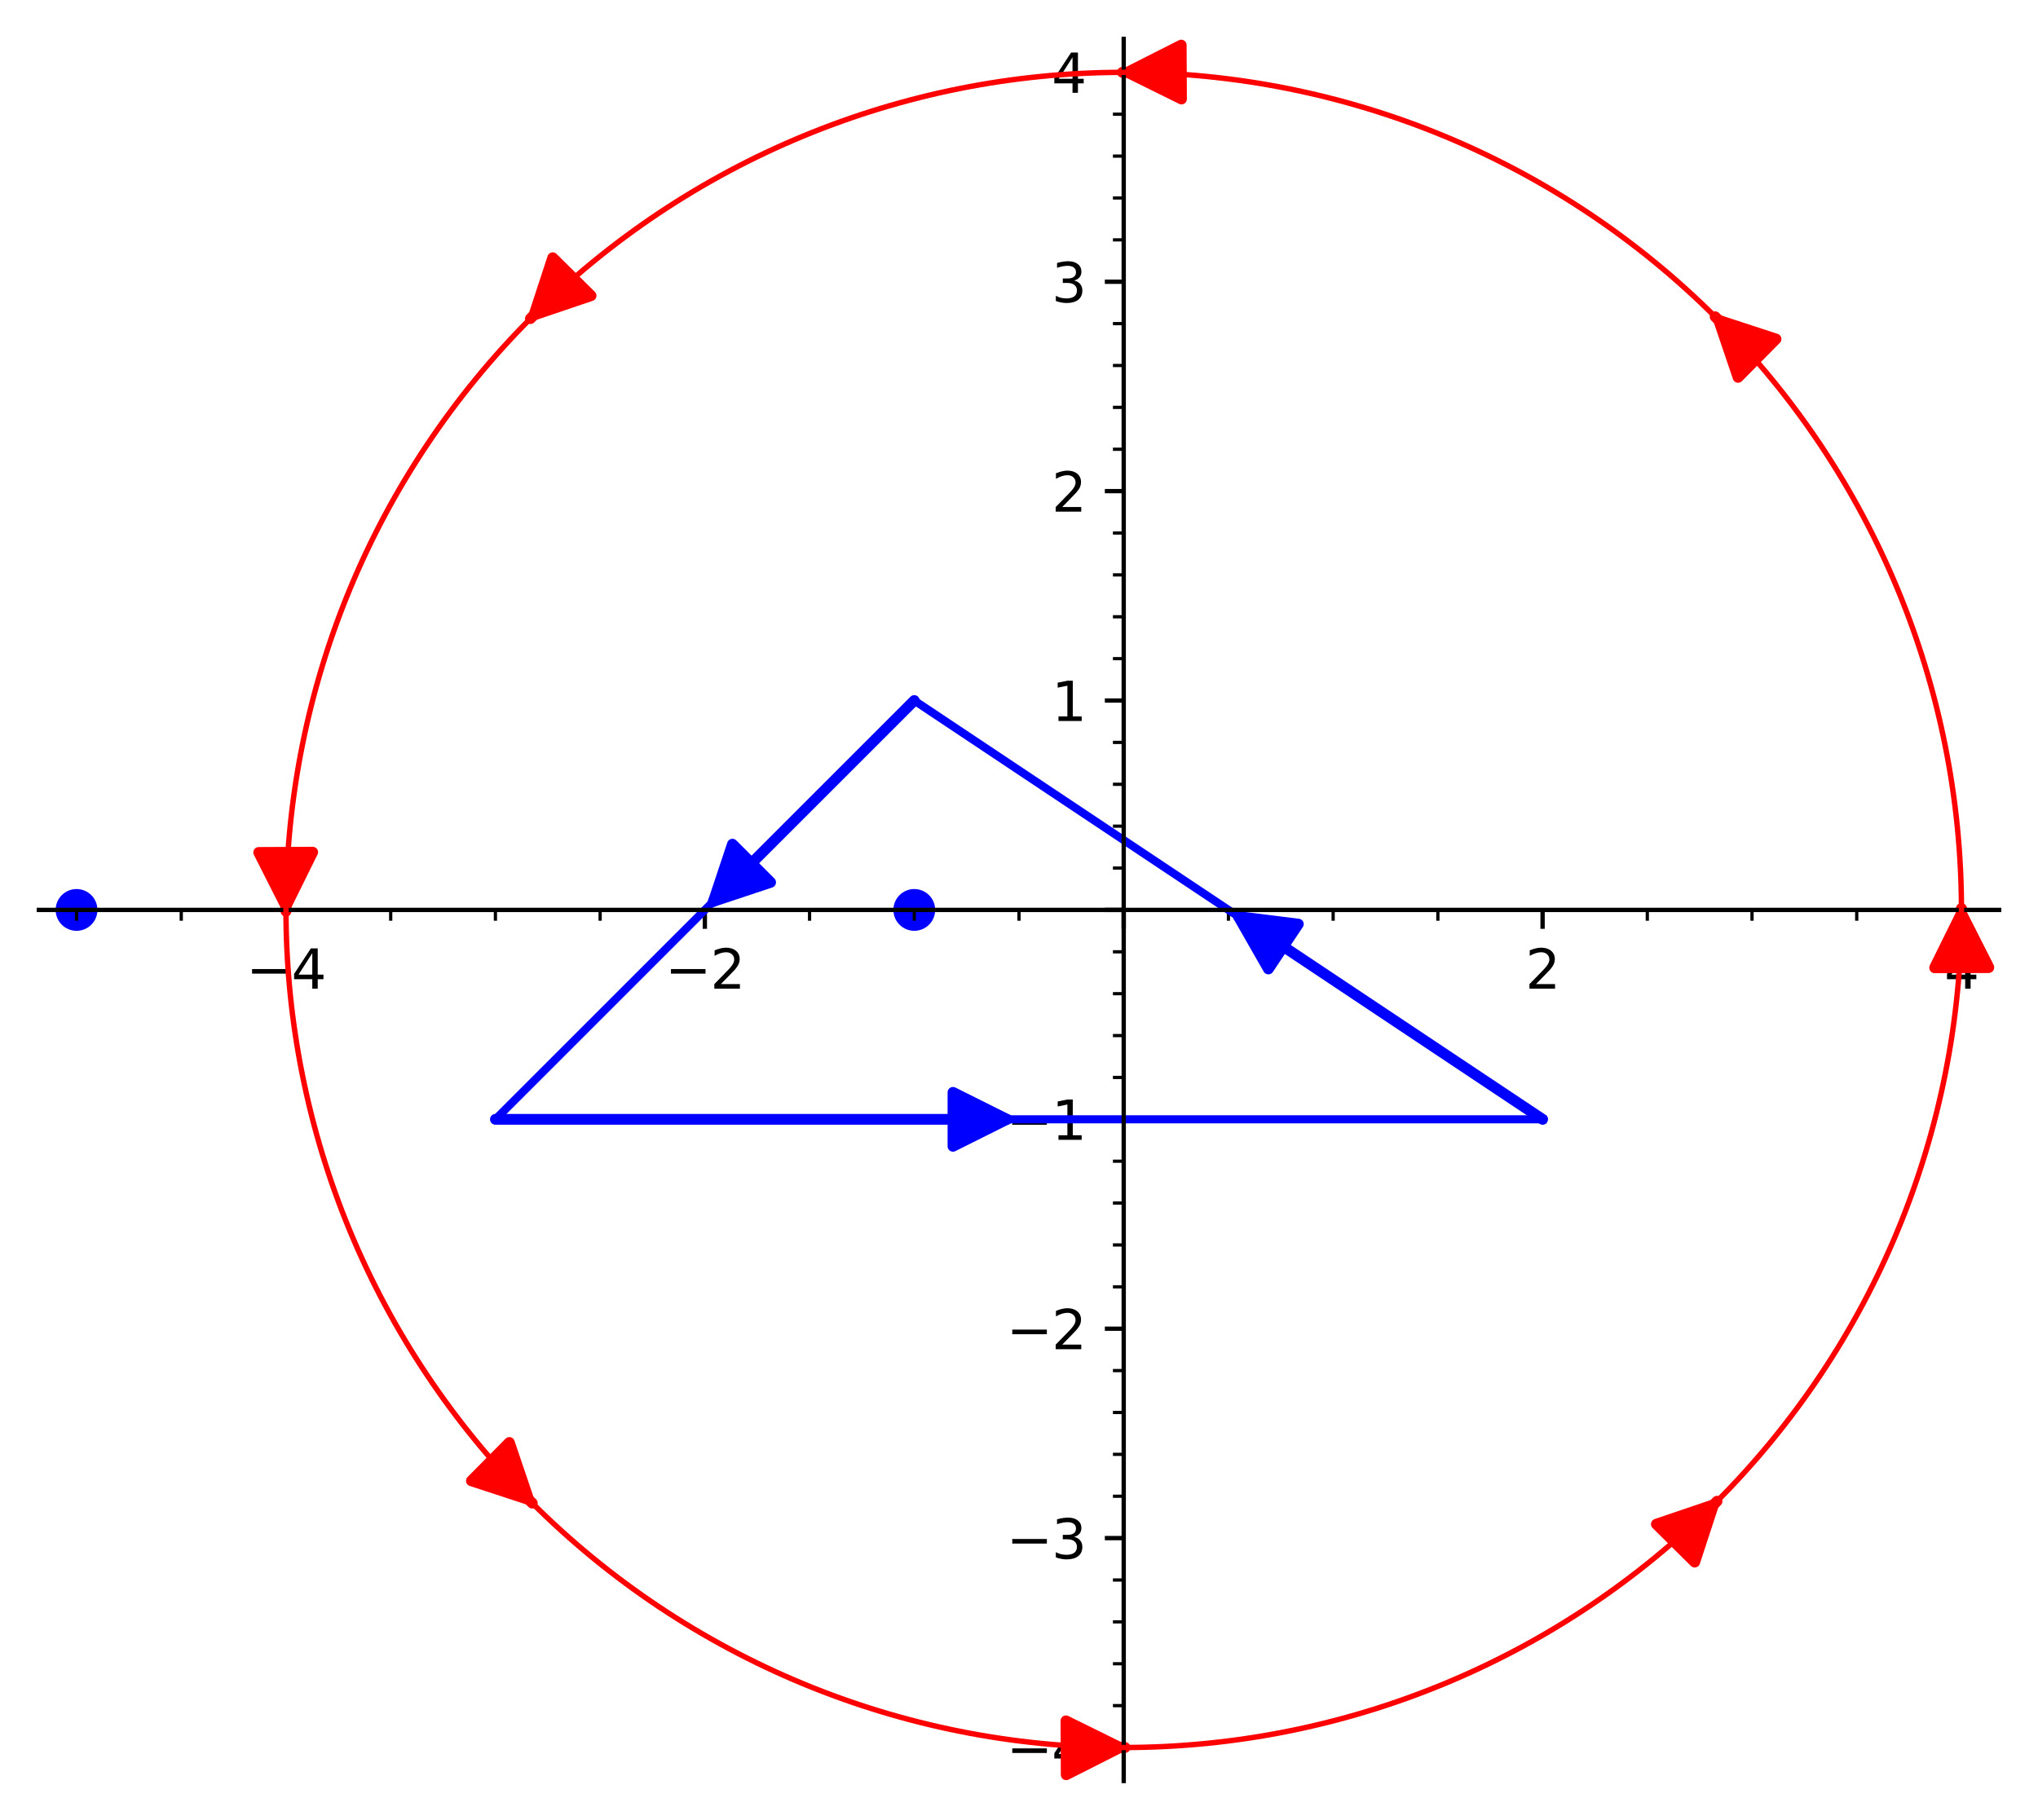<?xml version="1.0" encoding="utf-8" standalone="no"?>
<!DOCTYPE svg PUBLIC "-//W3C//DTD SVG 1.1//EN"
  "http://www.w3.org/Graphics/SVG/1.1/DTD/svg11.dtd">
<svg xmlns:xlink="http://www.w3.org/1999/xlink" width="377.772pt" height="337.398pt" viewBox="0 0 377.772 337.398" xmlns="http://www.w3.org/2000/svg" version="1.1">
 <defs>
  <style type="text/css">*{stroke-linejoin: round; stroke-linecap: butt}</style>
 </defs>
 <g id="figure_1">
  <g id="patch_1">
   <path d="M 0 337.398 
L 377.772 337.398 
L 377.772 0 
L 0 0 
z
" style="fill: #ffffff"/>
  </g>
  <g id="axes_1">
   <g id="patch_2">
    <path d="M 7.2 330.198 
L 370.572 330.198 
L 370.572 7.2 
L 7.2 7.2 
z
" style="fill: #ffffff"/>
   </g>
   <g id="PathCollection_1">
    <path d="M 169.475 172.572 
C 170.502 172.572 171.488 172.164 172.214 171.437 
C 172.94 170.711 173.348 169.726 173.348 168.699 
C 173.348 167.672 172.94 166.686 172.214 165.96 
C 171.488 165.234 170.502 164.826 169.475 164.826 
C 168.448 164.826 167.463 165.234 166.737 165.96 
C 166.01 166.686 165.602 167.672 165.602 168.699 
C 165.602 169.726 166.01 170.711 166.737 171.437 
C 167.463 172.164 168.448 172.572 169.475 172.572 
z
" clip-path="url(#pf0e1dc034a)" style="fill: #0000ff"/>
   </g>
   <g id="PathCollection_2">
    <path d="M 14.188 172.572 
C 15.215 172.572 16.2 172.164 16.927 171.437 
C 17.653 170.711 18.061 169.726 18.061 168.699 
C 18.061 167.672 17.653 166.686 16.927 165.96 
C 16.2 165.234 15.215 164.826 14.188 164.826 
C 13.161 164.826 12.176 165.234 11.449 165.96 
C 10.723 166.686 10.315 167.672 10.315 168.699 
C 10.315 169.726 10.723 170.711 11.449 171.437 
C 12.176 172.164 13.161 172.572 14.188 172.572 
z
" clip-path="url(#pf0e1dc034a)" style="fill: #0000ff"/>
   </g>
   <g id="matplotlib.axis_1">
    <g id="xtick_1">
     <g id="line2d_1">
      <defs>
       <path id="m039e120123" d="M 0 0 
L 0 3.5 
" style="stroke: #000000; stroke-width: 0.8"/>
      </defs>
      <g>
       <use xlink:href="#m039e120123" x="53.01" y="168.699" style="stroke: #000000; stroke-width: 0.8"/>
      </g>
     </g>
     <g id="text_1">
      <!-- −4 -->
      <g transform="translate(45.639 183.297) scale(0.1 -0.1)">
       <defs>
        <path id="DejaVuSans-2212" d="M 678 2272 
L 4684 2272 
L 4684 1741 
L 678 1741 
L 678 2272 
z
" transform="scale(0.016)"/>
        <path id="DejaVuSans-34" d="M 2419 4116 
L 825 1625 
L 2419 1625 
L 2419 4116 
z
M 2253 4666 
L 3047 4666 
L 3047 1625 
L 3713 1625 
L 3713 1100 
L 3047 1100 
L 3047 0 
L 2419 0 
L 2419 1100 
L 313 1100 
L 313 1709 
L 2253 4666 
z
" transform="scale(0.016)"/>
       </defs>
       <use xlink:href="#DejaVuSans-2212"/>
       <use xlink:href="#DejaVuSans-34" x="83.789"/>
      </g>
     </g>
    </g>
    <g id="xtick_2">
     <g id="line2d_2">
      <g>
       <use xlink:href="#m039e120123" x="130.653" y="168.699" style="stroke: #000000; stroke-width: 0.8"/>
      </g>
     </g>
     <g id="text_2">
      <!-- −2 -->
      <g transform="translate(123.282 183.297) scale(0.1 -0.1)">
       <defs>
        <path id="DejaVuSans-32" d="M 1228 531 
L 3431 531 
L 3431 0 
L 469 0 
L 469 531 
Q 828 903 1448 1529 
Q 2069 2156 2228 2338 
Q 2531 2678 2651 2914 
Q 2772 3150 2772 3378 
Q 2772 3750 2511 3984 
Q 2250 4219 1831 4219 
Q 1534 4219 1204 4116 
Q 875 4013 500 3803 
L 500 4441 
Q 881 4594 1212 4672 
Q 1544 4750 1819 4750 
Q 2544 4750 2975 4387 
Q 3406 4025 3406 3419 
Q 3406 3131 3298 2873 
Q 3191 2616 2906 2266 
Q 2828 2175 2409 1742 
Q 1991 1309 1228 531 
z
" transform="scale(0.016)"/>
       </defs>
       <use xlink:href="#DejaVuSans-2212"/>
       <use xlink:href="#DejaVuSans-32" x="83.789"/>
      </g>
     </g>
    </g>
    <g id="xtick_3">
     <g id="line2d_3">
      <g>
       <use xlink:href="#m039e120123" x="208.297" y="168.699" style="stroke: #000000; stroke-width: 0.8"/>
      </g>
     </g>
    </g>
    <g id="xtick_4">
     <g id="line2d_4">
      <g>
       <use xlink:href="#m039e120123" x="285.941" y="168.699" style="stroke: #000000; stroke-width: 0.8"/>
      </g>
     </g>
     <g id="text_3">
      <!-- 2 -->
      <g transform="translate(282.759 183.297) scale(0.1 -0.1)">
       <use xlink:href="#DejaVuSans-32"/>
      </g>
     </g>
    </g>
    <g id="xtick_5">
     <g id="line2d_5">
      <g>
       <use xlink:href="#m039e120123" x="363.584" y="168.699" style="stroke: #000000; stroke-width: 0.8"/>
      </g>
     </g>
     <g id="text_4">
      <!-- 4 -->
      <g transform="translate(360.403 183.297) scale(0.1 -0.1)">
       <use xlink:href="#DejaVuSans-34"/>
      </g>
     </g>
    </g>
    <g id="xtick_6">
     <g id="line2d_6">
      <defs>
       <path id="m5c728cfaba" d="M 0 0 
L 0 2 
" style="stroke: #000000; stroke-width: 0.6"/>
      </defs>
      <g>
       <use xlink:href="#m5c728cfaba" x="14.188" y="168.699" style="stroke: #000000; stroke-width: 0.6"/>
      </g>
     </g>
    </g>
    <g id="xtick_7">
     <g id="line2d_7">
      <g>
       <use xlink:href="#m5c728cfaba" x="33.599" y="168.699" style="stroke: #000000; stroke-width: 0.6"/>
      </g>
     </g>
    </g>
    <g id="xtick_8">
     <g id="line2d_8">
      <g>
       <use xlink:href="#m5c728cfaba" x="72.421" y="168.699" style="stroke: #000000; stroke-width: 0.6"/>
      </g>
     </g>
    </g>
    <g id="xtick_9">
     <g id="line2d_9">
      <g>
       <use xlink:href="#m5c728cfaba" x="91.832" y="168.699" style="stroke: #000000; stroke-width: 0.6"/>
      </g>
     </g>
    </g>
    <g id="xtick_10">
     <g id="line2d_10">
      <g>
       <use xlink:href="#m5c728cfaba" x="111.242" y="168.699" style="stroke: #000000; stroke-width: 0.6"/>
      </g>
     </g>
    </g>
    <g id="xtick_11">
     <g id="line2d_11">
      <g>
       <use xlink:href="#m5c728cfaba" x="150.064" y="168.699" style="stroke: #000000; stroke-width: 0.6"/>
      </g>
     </g>
    </g>
    <g id="xtick_12">
     <g id="line2d_12">
      <g>
       <use xlink:href="#m5c728cfaba" x="169.475" y="168.699" style="stroke: #000000; stroke-width: 0.6"/>
      </g>
     </g>
    </g>
    <g id="xtick_13">
     <g id="line2d_13">
      <g>
       <use xlink:href="#m5c728cfaba" x="188.886" y="168.699" style="stroke: #000000; stroke-width: 0.6"/>
      </g>
     </g>
    </g>
    <g id="xtick_14">
     <g id="line2d_14">
      <g>
       <use xlink:href="#m5c728cfaba" x="227.708" y="168.699" style="stroke: #000000; stroke-width: 0.6"/>
      </g>
     </g>
    </g>
    <g id="xtick_15">
     <g id="line2d_15">
      <g>
       <use xlink:href="#m5c728cfaba" x="247.119" y="168.699" style="stroke: #000000; stroke-width: 0.6"/>
      </g>
     </g>
    </g>
    <g id="xtick_16">
     <g id="line2d_16">
      <g>
       <use xlink:href="#m5c728cfaba" x="266.53" y="168.699" style="stroke: #000000; stroke-width: 0.6"/>
      </g>
     </g>
    </g>
    <g id="xtick_17">
     <g id="line2d_17">
      <g>
       <use xlink:href="#m5c728cfaba" x="305.352" y="168.699" style="stroke: #000000; stroke-width: 0.6"/>
      </g>
     </g>
    </g>
    <g id="xtick_18">
     <g id="line2d_18">
      <g>
       <use xlink:href="#m5c728cfaba" x="324.762" y="168.699" style="stroke: #000000; stroke-width: 0.6"/>
      </g>
     </g>
    </g>
    <g id="xtick_19">
     <g id="line2d_19">
      <g>
       <use xlink:href="#m5c728cfaba" x="344.173" y="168.699" style="stroke: #000000; stroke-width: 0.6"/>
      </g>
     </g>
    </g>
   </g>
   <g id="matplotlib.axis_2">
    <g id="ytick_1">
     <g id="line2d_20">
      <defs>
       <path id="m4d8d0b8e18" d="M 0 0 
L -3.5 0 
" style="stroke: #000000; stroke-width: 0.8"/>
      </defs>
      <g>
       <use xlink:href="#m4d8d0b8e18" x="208.297" y="323.986" style="stroke: #000000; stroke-width: 0.8"/>
      </g>
     </g>
     <g id="text_5">
      <!-- −4 -->
      <g transform="translate(186.555 327.785) scale(0.1 -0.1)">
       <use xlink:href="#DejaVuSans-2212"/>
       <use xlink:href="#DejaVuSans-34" x="83.789"/>
      </g>
     </g>
    </g>
    <g id="ytick_2">
     <g id="line2d_21">
      <g>
       <use xlink:href="#m4d8d0b8e18" x="208.297" y="285.164" style="stroke: #000000; stroke-width: 0.8"/>
      </g>
     </g>
     <g id="text_6">
      <!-- −3 -->
      <g transform="translate(186.555 288.963) scale(0.1 -0.1)">
       <defs>
        <path id="DejaVuSans-33" d="M 2597 2516 
Q 3050 2419 3304 2112 
Q 3559 1806 3559 1356 
Q 3559 666 3084 287 
Q 2609 -91 1734 -91 
Q 1441 -91 1130 -33 
Q 819 25 488 141 
L 488 750 
Q 750 597 1062 519 
Q 1375 441 1716 441 
Q 2309 441 2620 675 
Q 2931 909 2931 1356 
Q 2931 1769 2642 2001 
Q 2353 2234 1838 2234 
L 1294 2234 
L 1294 2753 
L 1863 2753 
Q 2328 2753 2575 2939 
Q 2822 3125 2822 3475 
Q 2822 3834 2567 4026 
Q 2313 4219 1838 4219 
Q 1578 4219 1281 4162 
Q 984 4106 628 3988 
L 628 4550 
Q 988 4650 1302 4700 
Q 1616 4750 1894 4750 
Q 2613 4750 3031 4423 
Q 3450 4097 3450 3541 
Q 3450 3153 3228 2886 
Q 3006 2619 2597 2516 
z
" transform="scale(0.016)"/>
       </defs>
       <use xlink:href="#DejaVuSans-2212"/>
       <use xlink:href="#DejaVuSans-33" x="83.789"/>
      </g>
     </g>
    </g>
    <g id="ytick_3">
     <g id="line2d_22">
      <g>
       <use xlink:href="#m4d8d0b8e18" x="208.297" y="246.342" style="stroke: #000000; stroke-width: 0.8"/>
      </g>
     </g>
     <g id="text_7">
      <!-- −2 -->
      <g transform="translate(186.555 250.142) scale(0.1 -0.1)">
       <use xlink:href="#DejaVuSans-2212"/>
       <use xlink:href="#DejaVuSans-32" x="83.789"/>
      </g>
     </g>
    </g>
    <g id="ytick_4">
     <g id="line2d_23">
      <g>
       <use xlink:href="#m4d8d0b8e18" x="208.297" y="207.521" style="stroke: #000000; stroke-width: 0.8"/>
      </g>
     </g>
     <g id="text_8">
      <!-- −1 -->
      <g transform="translate(186.555 211.32) scale(0.1 -0.1)">
       <defs>
        <path id="DejaVuSans-31" d="M 794 531 
L 1825 531 
L 1825 4091 
L 703 3866 
L 703 4441 
L 1819 4666 
L 2450 4666 
L 2450 531 
L 3481 531 
L 3481 0 
L 794 0 
L 794 531 
z
" transform="scale(0.016)"/>
       </defs>
       <use xlink:href="#DejaVuSans-2212"/>
       <use xlink:href="#DejaVuSans-31" x="83.789"/>
      </g>
     </g>
    </g>
    <g id="ytick_5">
     <g id="line2d_24">
      <g>
       <use xlink:href="#m4d8d0b8e18" x="208.297" y="168.699" style="stroke: #000000; stroke-width: 0.8"/>
      </g>
     </g>
    </g>
    <g id="ytick_6">
     <g id="line2d_25">
      <g>
       <use xlink:href="#m4d8d0b8e18" x="208.297" y="129.877" style="stroke: #000000; stroke-width: 0.8"/>
      </g>
     </g>
     <g id="text_9">
      <!-- 1 -->
      <g transform="translate(194.935 133.676) scale(0.1 -0.1)">
       <use xlink:href="#DejaVuSans-31"/>
      </g>
     </g>
    </g>
    <g id="ytick_7">
     <g id="line2d_26">
      <g>
       <use xlink:href="#m4d8d0b8e18" x="208.297" y="91.055" style="stroke: #000000; stroke-width: 0.8"/>
      </g>
     </g>
     <g id="text_10">
      <!-- 2 -->
      <g transform="translate(194.935 94.854) scale(0.1 -0.1)">
       <use xlink:href="#DejaVuSans-32"/>
      </g>
     </g>
    </g>
    <g id="ytick_8">
     <g id="line2d_27">
      <g>
       <use xlink:href="#m4d8d0b8e18" x="208.297" y="52.233" style="stroke: #000000; stroke-width: 0.8"/>
      </g>
     </g>
     <g id="text_11">
      <!-- 3 -->
      <g transform="translate(194.935 56.033) scale(0.1 -0.1)">
       <use xlink:href="#DejaVuSans-33"/>
      </g>
     </g>
    </g>
    <g id="ytick_9">
     <g id="line2d_28">
      <g>
       <use xlink:href="#m4d8d0b8e18" x="208.297" y="13.411" style="stroke: #000000; stroke-width: 0.8"/>
      </g>
     </g>
     <g id="text_12">
      <!-- 4 -->
      <g transform="translate(194.935 17.211) scale(0.1 -0.1)">
       <use xlink:href="#DejaVuSans-34"/>
      </g>
     </g>
    </g>
    <g id="ytick_10">
     <g id="line2d_29">
      <defs>
       <path id="m8ca4c1b2bd" d="M 0 0 
L -2 0 
" style="stroke: #000000; stroke-width: 0.6"/>
      </defs>
      <g>
       <use xlink:href="#m8ca4c1b2bd" x="208.297" y="316.222" style="stroke: #000000; stroke-width: 0.6"/>
      </g>
     </g>
    </g>
    <g id="ytick_11">
     <g id="line2d_30">
      <g>
       <use xlink:href="#m8ca4c1b2bd" x="208.297" y="308.457" style="stroke: #000000; stroke-width: 0.6"/>
      </g>
     </g>
    </g>
    <g id="ytick_12">
     <g id="line2d_31">
      <g>
       <use xlink:href="#m8ca4c1b2bd" x="208.297" y="300.693" style="stroke: #000000; stroke-width: 0.6"/>
      </g>
     </g>
    </g>
    <g id="ytick_13">
     <g id="line2d_32">
      <g>
       <use xlink:href="#m8ca4c1b2bd" x="208.297" y="292.929" style="stroke: #000000; stroke-width: 0.6"/>
      </g>
     </g>
    </g>
    <g id="ytick_14">
     <g id="line2d_33">
      <g>
       <use xlink:href="#m8ca4c1b2bd" x="208.297" y="277.4" style="stroke: #000000; stroke-width: 0.6"/>
      </g>
     </g>
    </g>
    <g id="ytick_15">
     <g id="line2d_34">
      <g>
       <use xlink:href="#m8ca4c1b2bd" x="208.297" y="269.635" style="stroke: #000000; stroke-width: 0.6"/>
      </g>
     </g>
    </g>
    <g id="ytick_16">
     <g id="line2d_35">
      <g>
       <use xlink:href="#m8ca4c1b2bd" x="208.297" y="261.871" style="stroke: #000000; stroke-width: 0.6"/>
      </g>
     </g>
    </g>
    <g id="ytick_17">
     <g id="line2d_36">
      <g>
       <use xlink:href="#m8ca4c1b2bd" x="208.297" y="254.107" style="stroke: #000000; stroke-width: 0.6"/>
      </g>
     </g>
    </g>
    <g id="ytick_18">
     <g id="line2d_37">
      <g>
       <use xlink:href="#m8ca4c1b2bd" x="208.297" y="238.578" style="stroke: #000000; stroke-width: 0.6"/>
      </g>
     </g>
    </g>
    <g id="ytick_19">
     <g id="line2d_38">
      <g>
       <use xlink:href="#m8ca4c1b2bd" x="208.297" y="230.814" style="stroke: #000000; stroke-width: 0.6"/>
      </g>
     </g>
    </g>
    <g id="ytick_20">
     <g id="line2d_39">
      <g>
       <use xlink:href="#m8ca4c1b2bd" x="208.297" y="223.049" style="stroke: #000000; stroke-width: 0.6"/>
      </g>
     </g>
    </g>
    <g id="ytick_21">
     <g id="line2d_40">
      <g>
       <use xlink:href="#m8ca4c1b2bd" x="208.297" y="215.285" style="stroke: #000000; stroke-width: 0.6"/>
      </g>
     </g>
    </g>
    <g id="ytick_22">
     <g id="line2d_41">
      <g>
       <use xlink:href="#m8ca4c1b2bd" x="208.297" y="199.756" style="stroke: #000000; stroke-width: 0.6"/>
      </g>
     </g>
    </g>
    <g id="ytick_23">
     <g id="line2d_42">
      <g>
       <use xlink:href="#m8ca4c1b2bd" x="208.297" y="191.992" style="stroke: #000000; stroke-width: 0.6"/>
      </g>
     </g>
    </g>
    <g id="ytick_24">
     <g id="line2d_43">
      <g>
       <use xlink:href="#m8ca4c1b2bd" x="208.297" y="184.227" style="stroke: #000000; stroke-width: 0.6"/>
      </g>
     </g>
    </g>
    <g id="ytick_25">
     <g id="line2d_44">
      <g>
       <use xlink:href="#m8ca4c1b2bd" x="208.297" y="176.463" style="stroke: #000000; stroke-width: 0.6"/>
      </g>
     </g>
    </g>
    <g id="ytick_26">
     <g id="line2d_45">
      <g>
       <use xlink:href="#m8ca4c1b2bd" x="208.297" y="160.934" style="stroke: #000000; stroke-width: 0.6"/>
      </g>
     </g>
    </g>
    <g id="ytick_27">
     <g id="line2d_46">
      <g>
       <use xlink:href="#m8ca4c1b2bd" x="208.297" y="153.17" style="stroke: #000000; stroke-width: 0.6"/>
      </g>
     </g>
    </g>
    <g id="ytick_28">
     <g id="line2d_47">
      <g>
       <use xlink:href="#m8ca4c1b2bd" x="208.297" y="145.406" style="stroke: #000000; stroke-width: 0.6"/>
      </g>
     </g>
    </g>
    <g id="ytick_29">
     <g id="line2d_48">
      <g>
       <use xlink:href="#m8ca4c1b2bd" x="208.297" y="137.641" style="stroke: #000000; stroke-width: 0.6"/>
      </g>
     </g>
    </g>
    <g id="ytick_30">
     <g id="line2d_49">
      <g>
       <use xlink:href="#m8ca4c1b2bd" x="208.297" y="122.113" style="stroke: #000000; stroke-width: 0.6"/>
      </g>
     </g>
    </g>
    <g id="ytick_31">
     <g id="line2d_50">
      <g>
       <use xlink:href="#m8ca4c1b2bd" x="208.297" y="114.348" style="stroke: #000000; stroke-width: 0.6"/>
      </g>
     </g>
    </g>
    <g id="ytick_32">
     <g id="line2d_51">
      <g>
       <use xlink:href="#m8ca4c1b2bd" x="208.297" y="106.584" style="stroke: #000000; stroke-width: 0.6"/>
      </g>
     </g>
    </g>
    <g id="ytick_33">
     <g id="line2d_52">
      <g>
       <use xlink:href="#m8ca4c1b2bd" x="208.297" y="98.819" style="stroke: #000000; stroke-width: 0.6"/>
      </g>
     </g>
    </g>
    <g id="ytick_34">
     <g id="line2d_53">
      <g>
       <use xlink:href="#m8ca4c1b2bd" x="208.297" y="83.291" style="stroke: #000000; stroke-width: 0.6"/>
      </g>
     </g>
    </g>
    <g id="ytick_35">
     <g id="line2d_54">
      <g>
       <use xlink:href="#m8ca4c1b2bd" x="208.297" y="75.526" style="stroke: #000000; stroke-width: 0.6"/>
      </g>
     </g>
    </g>
    <g id="ytick_36">
     <g id="line2d_55">
      <g>
       <use xlink:href="#m8ca4c1b2bd" x="208.297" y="67.762" style="stroke: #000000; stroke-width: 0.6"/>
      </g>
     </g>
    </g>
    <g id="ytick_37">
     <g id="line2d_56">
      <g>
       <use xlink:href="#m8ca4c1b2bd" x="208.297" y="59.998" style="stroke: #000000; stroke-width: 0.6"/>
      </g>
     </g>
    </g>
    <g id="ytick_38">
     <g id="line2d_57">
      <g>
       <use xlink:href="#m8ca4c1b2bd" x="208.297" y="44.469" style="stroke: #000000; stroke-width: 0.6"/>
      </g>
     </g>
    </g>
    <g id="ytick_39">
     <g id="line2d_58">
      <g>
       <use xlink:href="#m8ca4c1b2bd" x="208.297" y="36.705" style="stroke: #000000; stroke-width: 0.6"/>
      </g>
     </g>
    </g>
    <g id="ytick_40">
     <g id="line2d_59">
      <g>
       <use xlink:href="#m8ca4c1b2bd" x="208.297" y="28.94" style="stroke: #000000; stroke-width: 0.6"/>
      </g>
     </g>
    </g>
    <g id="ytick_41">
     <g id="line2d_60">
      <g>
       <use xlink:href="#m8ca4c1b2bd" x="208.297" y="21.176" style="stroke: #000000; stroke-width: 0.6"/>
      </g>
     </g>
    </g>
   </g>
   <g id="line2d_61">
    <path d="M 285.941 207.521 
L 169.475 129.877 
L 91.832 207.521 
L 285.941 207.521 
" clip-path="url(#pf0e1dc034a)" style="fill: none; stroke: #0000ff; stroke-width: 1.5; stroke-linecap: square"/>
   </g>
   <g id="patch_3">
    <path d="M 285.941 207.521 
Q 256.824 188.11 229.568 169.939 
" clip-path="url(#pf0e1dc034a)" style="fill: none; stroke: #0000ff; stroke-width: 2; stroke-linecap: round"/>
    <path d="M 235.115 179.646 
L 229.568 169.939 
L 240.662 171.326 
L 235.115 179.646 
z
" clip-path="url(#pf0e1dc034a)" style="fill: #0000ff; stroke: #0000ff; stroke-width: 2; stroke-linecap: round"/>
   </g>
   <g id="patch_4">
    <path d="M 169.475 129.877 
Q 150.064 149.288 132.235 167.118 
" clip-path="url(#pf0e1dc034a)" style="fill: none; stroke: #0000ff; stroke-width: 2; stroke-linecap: round"/>
    <path d="M 142.841 163.582 
L 132.235 167.118 
L 135.77 156.511 
L 142.841 163.582 
z
" clip-path="url(#pf0e1dc034a)" style="fill: #0000ff; stroke: #0000ff; stroke-width: 2; stroke-linecap: round"/>
   </g>
   <g id="patch_5">
    <path d="M 91.832 207.521 
Q 140.359 207.521 186.65 207.521 
" clip-path="url(#pf0e1dc034a)" style="fill: none; stroke: #0000ff; stroke-width: 2; stroke-linecap: round"/>
    <path d="M 176.65 202.521 
L 186.65 207.521 
L 176.65 212.521 
L 176.65 202.521 
z
" clip-path="url(#pf0e1dc034a)" style="fill: #0000ff; stroke: #0000ff; stroke-width: 2; stroke-linecap: round"/>
   </g>
   <g id="patch_6">
    <path d="M 363.584 168.699 
Q 363.58 167.922 363.588 169.382 
" clip-path="url(#pf0e1dc034a)" style="fill: none; stroke: #ff0000; stroke-width: 2; stroke-linecap: round"/>
    <path d="M 358.638 179.407 
L 363.588 169.382 
L 368.638 179.357 
L 358.638 179.407 
z
" clip-path="url(#pf0e1dc034a)" style="fill: #ff0000; stroke: #ff0000; stroke-width: 2; stroke-linecap: round"/>
   </g>
   <g id="patch_7">
    <path d="M 318.102 58.894 
Q 317.55 58.348 318.587 59.375 
" clip-path="url(#pf0e1dc034a)" style="fill: none; stroke: #ff0000; stroke-width: 2; stroke-linecap: round"/>
    <path d="M 322.176 69.964 
L 318.587 59.375 
L 329.211 62.857 
L 322.176 69.964 
z
" clip-path="url(#pf0e1dc034a)" style="fill: #ff0000; stroke: #ff0000; stroke-width: 2; stroke-linecap: round"/>
   </g>
   <g id="patch_8">
    <path d="M 208.297 13.411 
Q 207.521 13.415 208.98 13.408 
" clip-path="url(#pf0e1dc034a)" style="fill: none; stroke: #ff0000; stroke-width: 2; stroke-linecap: round"/>
    <path d="M 219.005 18.358 
L 208.98 13.408 
L 218.955 8.358 
L 219.005 18.358 
z
" clip-path="url(#pf0e1dc034a)" style="fill: #ff0000; stroke: #ff0000; stroke-width: 2; stroke-linecap: round"/>
   </g>
   <g id="patch_9">
    <path d="M 98.492 58.894 
Q 97.946 59.446 98.973 58.409 
" clip-path="url(#pf0e1dc034a)" style="fill: none; stroke: #ff0000; stroke-width: 2; stroke-linecap: round"/>
    <path d="M 109.562 54.82 
L 98.973 58.409 
L 102.455 47.784 
L 109.562 54.82 
z
" clip-path="url(#pf0e1dc034a)" style="fill: #ff0000; stroke: #ff0000; stroke-width: 2; stroke-linecap: round"/>
   </g>
   <g id="patch_10">
    <path d="M 53.01 168.699 
Q 53.014 169.475 53.006 168.016 
" clip-path="url(#pf0e1dc034a)" style="fill: none; stroke: #ff0000; stroke-width: 2; stroke-linecap: round"/>
    <path d="M 57.956 157.991 
L 53.006 168.016 
L 47.956 158.041 
L 57.956 157.991 
z
" clip-path="url(#pf0e1dc034a)" style="fill: #ff0000; stroke: #ff0000; stroke-width: 2; stroke-linecap: round"/>
   </g>
   <g id="patch_11">
    <path d="M 98.492 278.503 
Q 99.044 279.05 98.007 278.023 
" clip-path="url(#pf0e1dc034a)" style="fill: none; stroke: #ff0000; stroke-width: 2; stroke-linecap: round"/>
    <path d="M 94.418 267.434 
L 98.007 278.023 
L 87.383 274.54 
L 94.418 267.434 
z
" clip-path="url(#pf0e1dc034a)" style="fill: #ff0000; stroke: #ff0000; stroke-width: 2; stroke-linecap: round"/>
   </g>
   <g id="patch_12">
    <path d="M 208.297 323.986 
Q 209.073 323.982 207.614 323.989 
" clip-path="url(#pf0e1dc034a)" style="fill: none; stroke: #ff0000; stroke-width: 2; stroke-linecap: round"/>
    <path d="M 197.589 319.04 
L 207.614 323.989 
L 197.639 329.039 
L 197.589 319.04 
z
" clip-path="url(#pf0e1dc034a)" style="fill: #ff0000; stroke: #ff0000; stroke-width: 2; stroke-linecap: round"/>
   </g>
   <g id="patch_13">
    <path d="M 318.102 278.503 
Q 318.648 277.952 317.621 278.989 
" clip-path="url(#pf0e1dc034a)" style="fill: none; stroke: #ff0000; stroke-width: 2; stroke-linecap: round"/>
    <path d="M 307.032 282.577 
L 317.621 278.989 
L 314.139 289.613 
L 307.032 282.577 
z
" clip-path="url(#pf0e1dc034a)" style="fill: #ff0000; stroke: #ff0000; stroke-width: 2; stroke-linecap: round"/>
   </g>
   <g id="patch_14">
    <path d="M 363.584 168.699 
Q 363.58 167.922 363.588 169.382 
" clip-path="url(#pf0e1dc034a)" style="fill: none; stroke: #ff0000; stroke-width: 2; stroke-linecap: round"/>
    <path d="M 358.638 179.407 
L 363.588 169.382 
L 368.638 179.357 
L 358.638 179.407 
z
" clip-path="url(#pf0e1dc034a)" style="fill: #ff0000; stroke: #ff0000; stroke-width: 2; stroke-linecap: round"/>
   </g>
   <g id="patch_15">
    <path d="M 208.297 330.198 
L 208.297 7.2 
" style="fill: none; stroke: #000000; stroke-width: 0.8; stroke-linejoin: miter; stroke-linecap: square"/>
   </g>
   <g id="patch_16">
    <path d="M 7.2 168.699 
L 370.572 168.699 
" style="fill: none; stroke: #000000; stroke-width: 0.8; stroke-linejoin: miter; stroke-linecap: square"/>
   </g>
   <g id="patch_17">
    <path d="M 208.297 323.986 
C 249.48 323.986 288.981 307.624 318.102 278.503 
C 347.222 249.383 363.584 209.881 363.584 168.699 
C 363.584 127.516 347.222 88.015 318.102 58.894 
C 288.981 29.774 249.48 13.411 208.297 13.411 
C 167.114 13.411 127.613 29.774 98.492 58.894 
C 69.372 88.015 53.01 127.516 53.01 168.699 
C 53.01 209.881 69.372 249.383 98.492 278.503 
C 127.613 307.624 167.114 323.986 208.297 323.986 
L 208.297 323.986 
z
" clip-path="url(#pf0e1dc034a)" style="fill: none; stroke: #ff0000; stroke-linejoin: miter"/>
   </g>
  </g>
 </g>
 <defs>
  <clipPath id="pf0e1dc034a">
   <rect x="7.2" y="7.2" width="363.372" height="322.998"/>
  </clipPath>
 </defs>
</svg>
